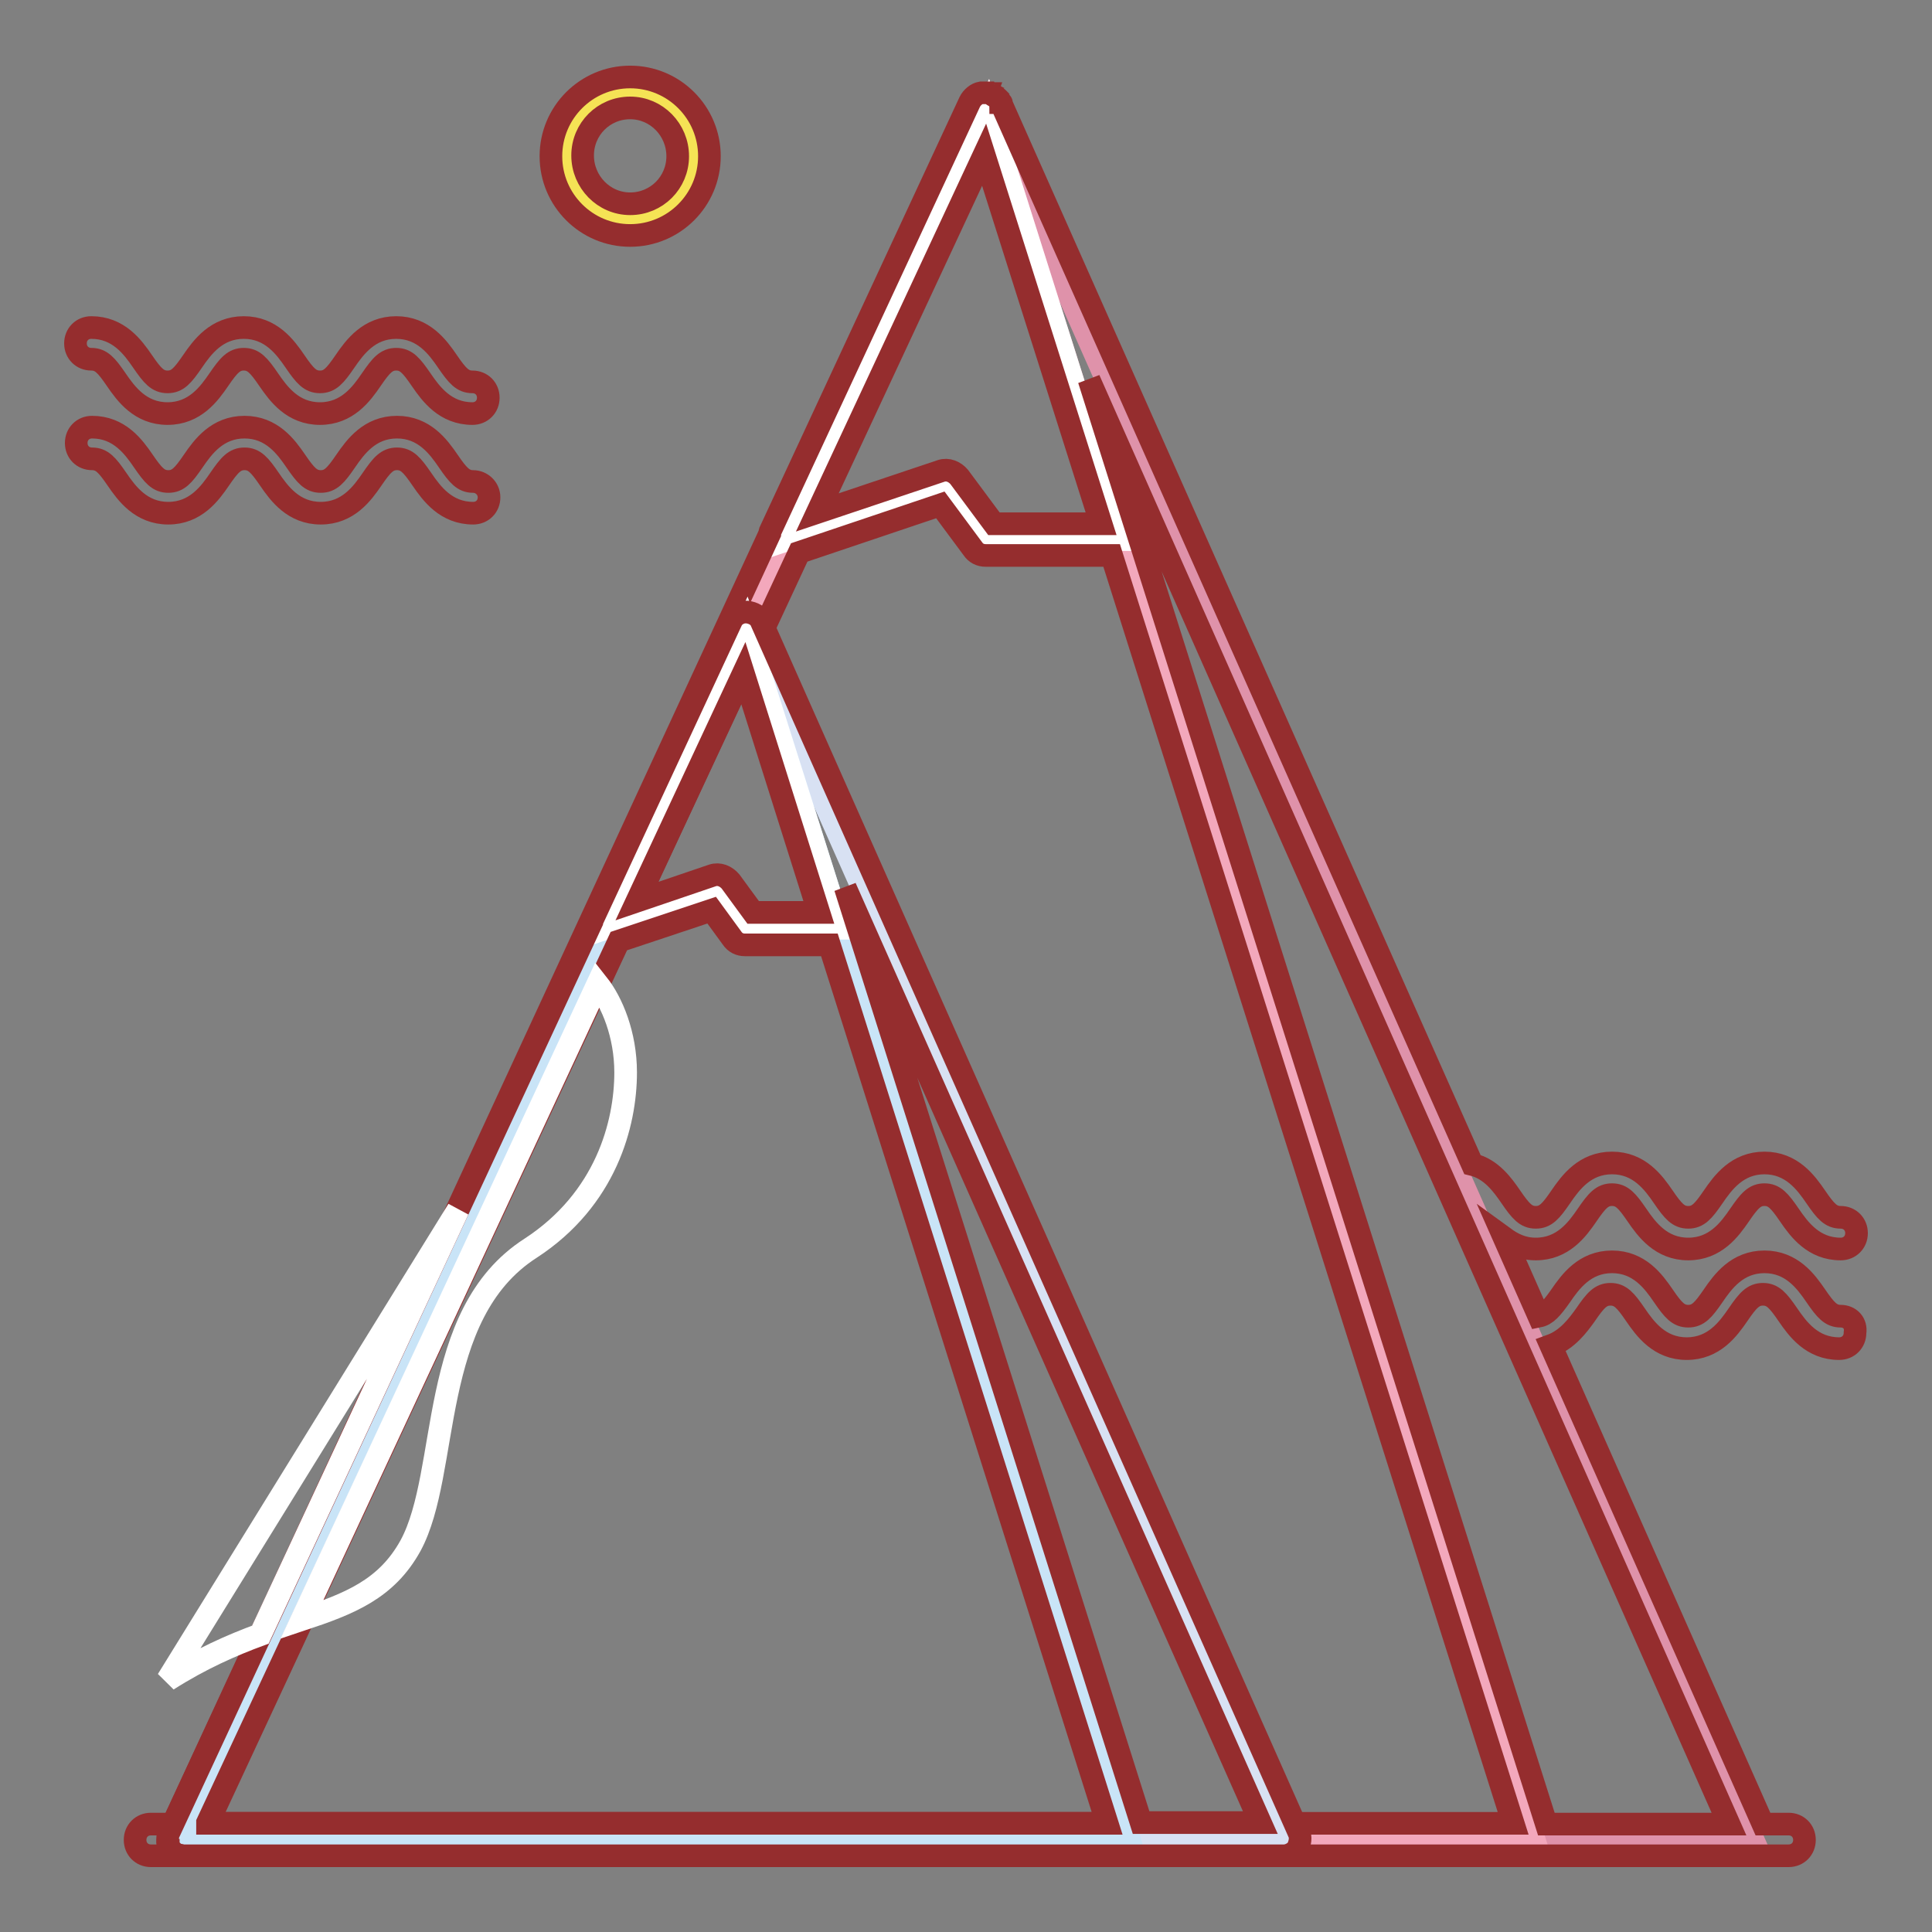 <?xml version="1.0" encoding="utf-8"?>
<!-- Svg Vector Icons : http://www.onlinewebfonts.com/icon -->
<!DOCTYPE svg PUBLIC "-//W3C//DTD SVG 1.1//EN" "http://www.w3.org/Graphics/SVG/1.1/DTD/svg11.dtd">
<svg version="1.1" xmlns="http://www.w3.org/2000/svg" xmlns:xlink="http://www.w3.org/1999/xlink" x="0px" y="0px" viewBox="0 0 256 256" enable-background="new 0 0 256 256" xml:space="preserve">
<rect x="0" y="0" width="256" height="256" fill="#808080" stroke="none"/>
<g> <path stroke-width="3" fill-opacity="0" stroke="#952d2e"  d="M62.7,63.8c-1.3,0-2-0.8-3.3-2.7c-1.3-1.9-3.2-4.5-6.8-4.5c-3.6,0-5.5,2.6-6.8,4.5c-1.3,1.9-2,2.7-3.3,2.7 s-2-0.8-3.3-2.7c-1.3-1.9-3.2-4.5-6.8-4.5c-3.6,0-5.5,2.6-6.8,4.5c-1.3,1.9-2,2.7-3.3,2.7s-2-0.8-3.3-2.7c-1.3-1.9-3.2-4.5-6.8-4.5 c-1.2,0-2.1,0.9-2.1,2.1c0,1.2,0.9,2.1,2.1,2.1c1.3,0,2,0.8,3.3,2.7c1.3,1.9,3.2,4.5,6.8,4.5c3.6,0,5.5-2.6,6.8-4.5 c1.3-1.9,2-2.7,3.3-2.7s2,0.8,3.3,2.7c1.3,1.9,3.2,4.5,6.8,4.5c3.6,0,5.5-2.6,6.8-4.5c1.3-1.9,2-2.7,3.3-2.7c1.3,0,2,0.8,3.3,2.7 c1.3,1.9,3.2,4.5,6.8,4.5c1.2,0,2.1-0.9,2.1-2.1C64.8,64.7,63.8,63.8,62.7,63.8z M12.1,47.6c1.3,0,2,0.8,3.3,2.7 c1.3,1.9,3.2,4.5,6.8,4.5c3.6,0,5.5-2.6,6.8-4.5c1.3-1.9,2-2.7,3.3-2.7s2,0.8,3.3,2.7c1.3,1.9,3.2,4.5,6.8,4.5 c3.6,0,5.5-2.6,6.8-4.5c1.3-1.9,2-2.7,3.3-2.7c1.3,0,2,0.8,3.3,2.7c1.3,1.9,3.2,4.5,6.8,4.5c1.2,0,2.1-0.9,2.1-2.1 s-0.9-2.1-2.1-2.1c-1.3,0-2-0.8-3.3-2.7c-1.3-1.9-3.2-4.5-6.8-4.5c-3.6,0-5.5,2.6-6.8,4.5c-1.3,1.9-2,2.7-3.3,2.7s-2-0.8-3.3-2.7 c-1.3-1.9-3.2-4.5-6.8-4.5c-3.6,0-5.5,2.6-6.8,4.5c-1.3,1.9-2,2.7-3.3,2.7s-2-0.8-3.3-2.7c-1.3-1.9-3.2-4.5-6.8-4.5 c-1.2,0-2.1,0.9-2.1,2.1S10.9,47.6,12.1,47.6z"/> <path stroke-width="3" fill-opacity="0" stroke="#f5e355"  d="M75.1,20.7c0,4.7,3.8,8.4,8.4,8.4c4.7,0,8.4-3.8,8.4-8.4s-3.8-8.4-8.4-8.4C78.8,12.2,75.1,16,75.1,20.7z"/> <path stroke-width="3" fill-opacity="0" stroke="#952d2e"  d="M83.5,31.2c-5.8,0-10.5-4.7-10.5-10.5s4.7-10.5,10.5-10.5c5.8,0,10.5,4.7,10.5,10.5S89.3,31.2,83.5,31.2z  M83.5,14.3c-3.5,0-6.3,2.8-6.3,6.3S80,27,83.5,27s6.3-2.8,6.3-6.3S87,14.3,83.5,14.3z"/> <path stroke-width="3" fill-opacity="0" stroke="#df92aa"  d="M232.3,243.8H24.2L130.8,14.6L232.3,243.8z"/> <path stroke-width="3" fill-opacity="0" stroke="#f3a8bc"  d="M203.3,243.8H24.2L130.8,14.6L203.3,243.8z"/> <path stroke-width="3" fill-opacity="0" stroke="#ffffff"  d="M148.8,71.5l-18-56.9l-26.4,56.9l21.1-7.1l5.2,7.1H148.8z"/> <path stroke-width="3" fill-opacity="0" stroke="#952d2e"  d="M243.9,174.4c-1.3,0-2-0.8-3.3-2.7c-1.3-1.9-3.2-4.5-6.8-4.5c-3.6,0-5.5,2.6-6.8,4.5 c-1.3,1.9-2,2.7-3.3,2.7s-2-0.8-3.3-2.7c-1.3-1.9-3.2-4.5-6.8-4.5c-3.6,0-5.5,2.6-6.8,4.5c-1.2,1.7-1.9,2.5-2.9,2.7l-4.6-10.4 c1.1,0.8,2.4,1.5,4.2,1.5c3.6,0,5.5-2.6,6.8-4.5c1.3-1.9,2-2.7,3.3-2.7c1.3,0,2,0.8,3.3,2.7c1.3,1.9,3.2,4.5,6.8,4.5 c3.6,0,5.5-2.6,6.8-4.5c1.3-1.9,2-2.7,3.3-2.7c1.3,0,2,0.8,3.3,2.7c1.3,1.9,3.2,4.5,6.8,4.5c1.2,0,2.1-0.9,2.1-2.1 c0-1.2-0.9-2.1-2.1-2.1c-1.3,0-2-0.8-3.3-2.7c-1.3-1.9-3.2-4.5-6.8-4.5c-3.6,0-5.5,2.6-6.8,4.5c-1.3,1.9-2,2.7-3.3,2.7 s-2-0.8-3.3-2.7c-1.3-1.9-3.2-4.5-6.8-4.5c-3.6,0-5.5,2.6-6.8,4.5c-1.3,1.9-2,2.7-3.3,2.7c-1.3,0-2-0.8-3.3-2.7 c-1.1-1.6-2.6-3.7-5.1-4.3L132.7,13.8c0,0,0,0,0-0.1s0-0.1-0.1-0.1c0-0.1-0.1-0.1-0.1-0.2c0,0,0-0.1-0.1-0.1 c-0.1-0.1-0.1-0.1-0.1-0.2l-0.1-0.1c-0.1-0.1-0.1-0.1-0.2-0.1c0,0-0.1-0.1-0.1-0.1c-0.1,0-0.1-0.1-0.2-0.1c0,0-0.1,0-0.1-0.1 l-0.2-0.1c0,0-0.1,0-0.1-0.1c-0.1,0-0.1,0-0.2-0.1c-0.1,0-0.1,0-0.1,0s-0.1,0-0.2,0h-0.2h-0.3c-0.1,0-0.1,0-0.2,0c0,0-0.1,0-0.1,0 c-0.6,0.1-1.2,0.6-1.5,1.2l-26.4,56.8c-0.1,0.1-0.1,0.3-0.1,0.4L22.9,241.7H20c-1.2,0-2.1,0.9-2.1,2.1c0,1.2,0.9,2.1,2.1,2.1h217 c1.2,0,2.1-0.9,2.1-2.1c0-1.2-0.9-2.1-2.1-2.1h-3.4l-28.1-63.4c2.2-0.8,3.6-2.7,4.6-4.1c1.3-1.9,2-2.7,3.3-2.7c1.3,0,2,0.8,3.3,2.7 c1.3,1.9,3.2,4.5,6.8,4.5c3.6,0,5.5-2.6,6.8-4.5c1.3-1.9,2-2.7,3.3-2.7c1.3,0,2,0.8,3.3,2.7c1.3,1.9,3.2,4.5,6.8,4.5 c1.2,0,2.1-0.9,2.1-2.1C246,175.3,245.1,174.4,243.9,174.4L243.9,174.4z M130.4,20.5l15.5,48.9h-14.2l-4.6-6.2 c-0.6-0.7-1.5-1.1-2.4-0.8l-16.4,5.5L130.4,20.5L130.4,20.5z M27.5,241.7l78.4-168.5l18.7-6.3l4.3,5.8c0.4,0.6,1,0.9,1.7,0.9h16.7 l53.2,168H27.5z M204.9,241.7L144.3,50.3l84.8,191.4H204.9z"/> <path stroke-width="3" fill-opacity="0" stroke="#d8e1f3"  d="M170.1,243.6H24.2L99,83.2L170.1,243.6z"/> <path stroke-width="3" fill-opacity="0" stroke="#c9e4f7"  d="M149.6,243.6H24.2L98.8,83.2L149.6,243.6z"/> <path stroke-width="3" fill-opacity="0" stroke="#ffffff"  d="M111.4,123L98.8,83.2L80.3,123l14.8-5l3.6,5H111.4z"/> <path stroke-width="3" fill-opacity="0" stroke="#952d2e"  d="M172.1,242.8L100.9,82.4c-0.3-0.8-1.1-1.2-1.9-1.3h-0.1h-0.3c-0.7,0.1-1.4,0.5-1.7,1.2l-18.5,39.8 c0,0,0,0,0,0.1l-56,120.6c-0.2,0.4-0.2,0.8-0.2,1.3c0,0.1,0,0.1,0.1,0.2c0,0,0,0.1,0,0.1c0,0,0,0.1,0,0.1c0.1,0.1,0.1,0.3,0.2,0.4 c0.3,0.4,0.7,0.8,1.2,0.9c0,0,0.1,0,0.1,0c0.1,0,0.3,0.1,0.4,0.1h145.9c0.7,0,1.4-0.4,1.8-0.9C172.3,244.2,172.4,243.4,172.1,242.8 z M98.5,89.2l10,31.7h-8.7l-3-4.1c-0.6-0.7-1.5-1.1-2.4-0.8l-10,3.4L98.5,89.2z M27.5,241.5L82,124.7l12.3-4.1l2.7,3.7 c0.4,0.6,1,0.9,1.7,0.9h11.2l36.8,116.4H27.5z M151.2,241.5l-39.2-123.9l55,123.9H151.2z"/> <path stroke-width="3" fill-opacity="0" stroke="#ffffff"  d="M60.7,160.3l-38.5,62.3c4.4-2.8,8.5-4.6,12.3-6L60.7,160.3z M54.4,204.8c5.3-9.8,2.2-30.6,15.9-39.4 c10-6.5,12.6-16.5,12.6-23.3c0-5-1.8-9.3-3.7-11.7l-39.2,84.2C46.3,212.5,51.2,210.6,54.4,204.8z"/></g>
</svg>